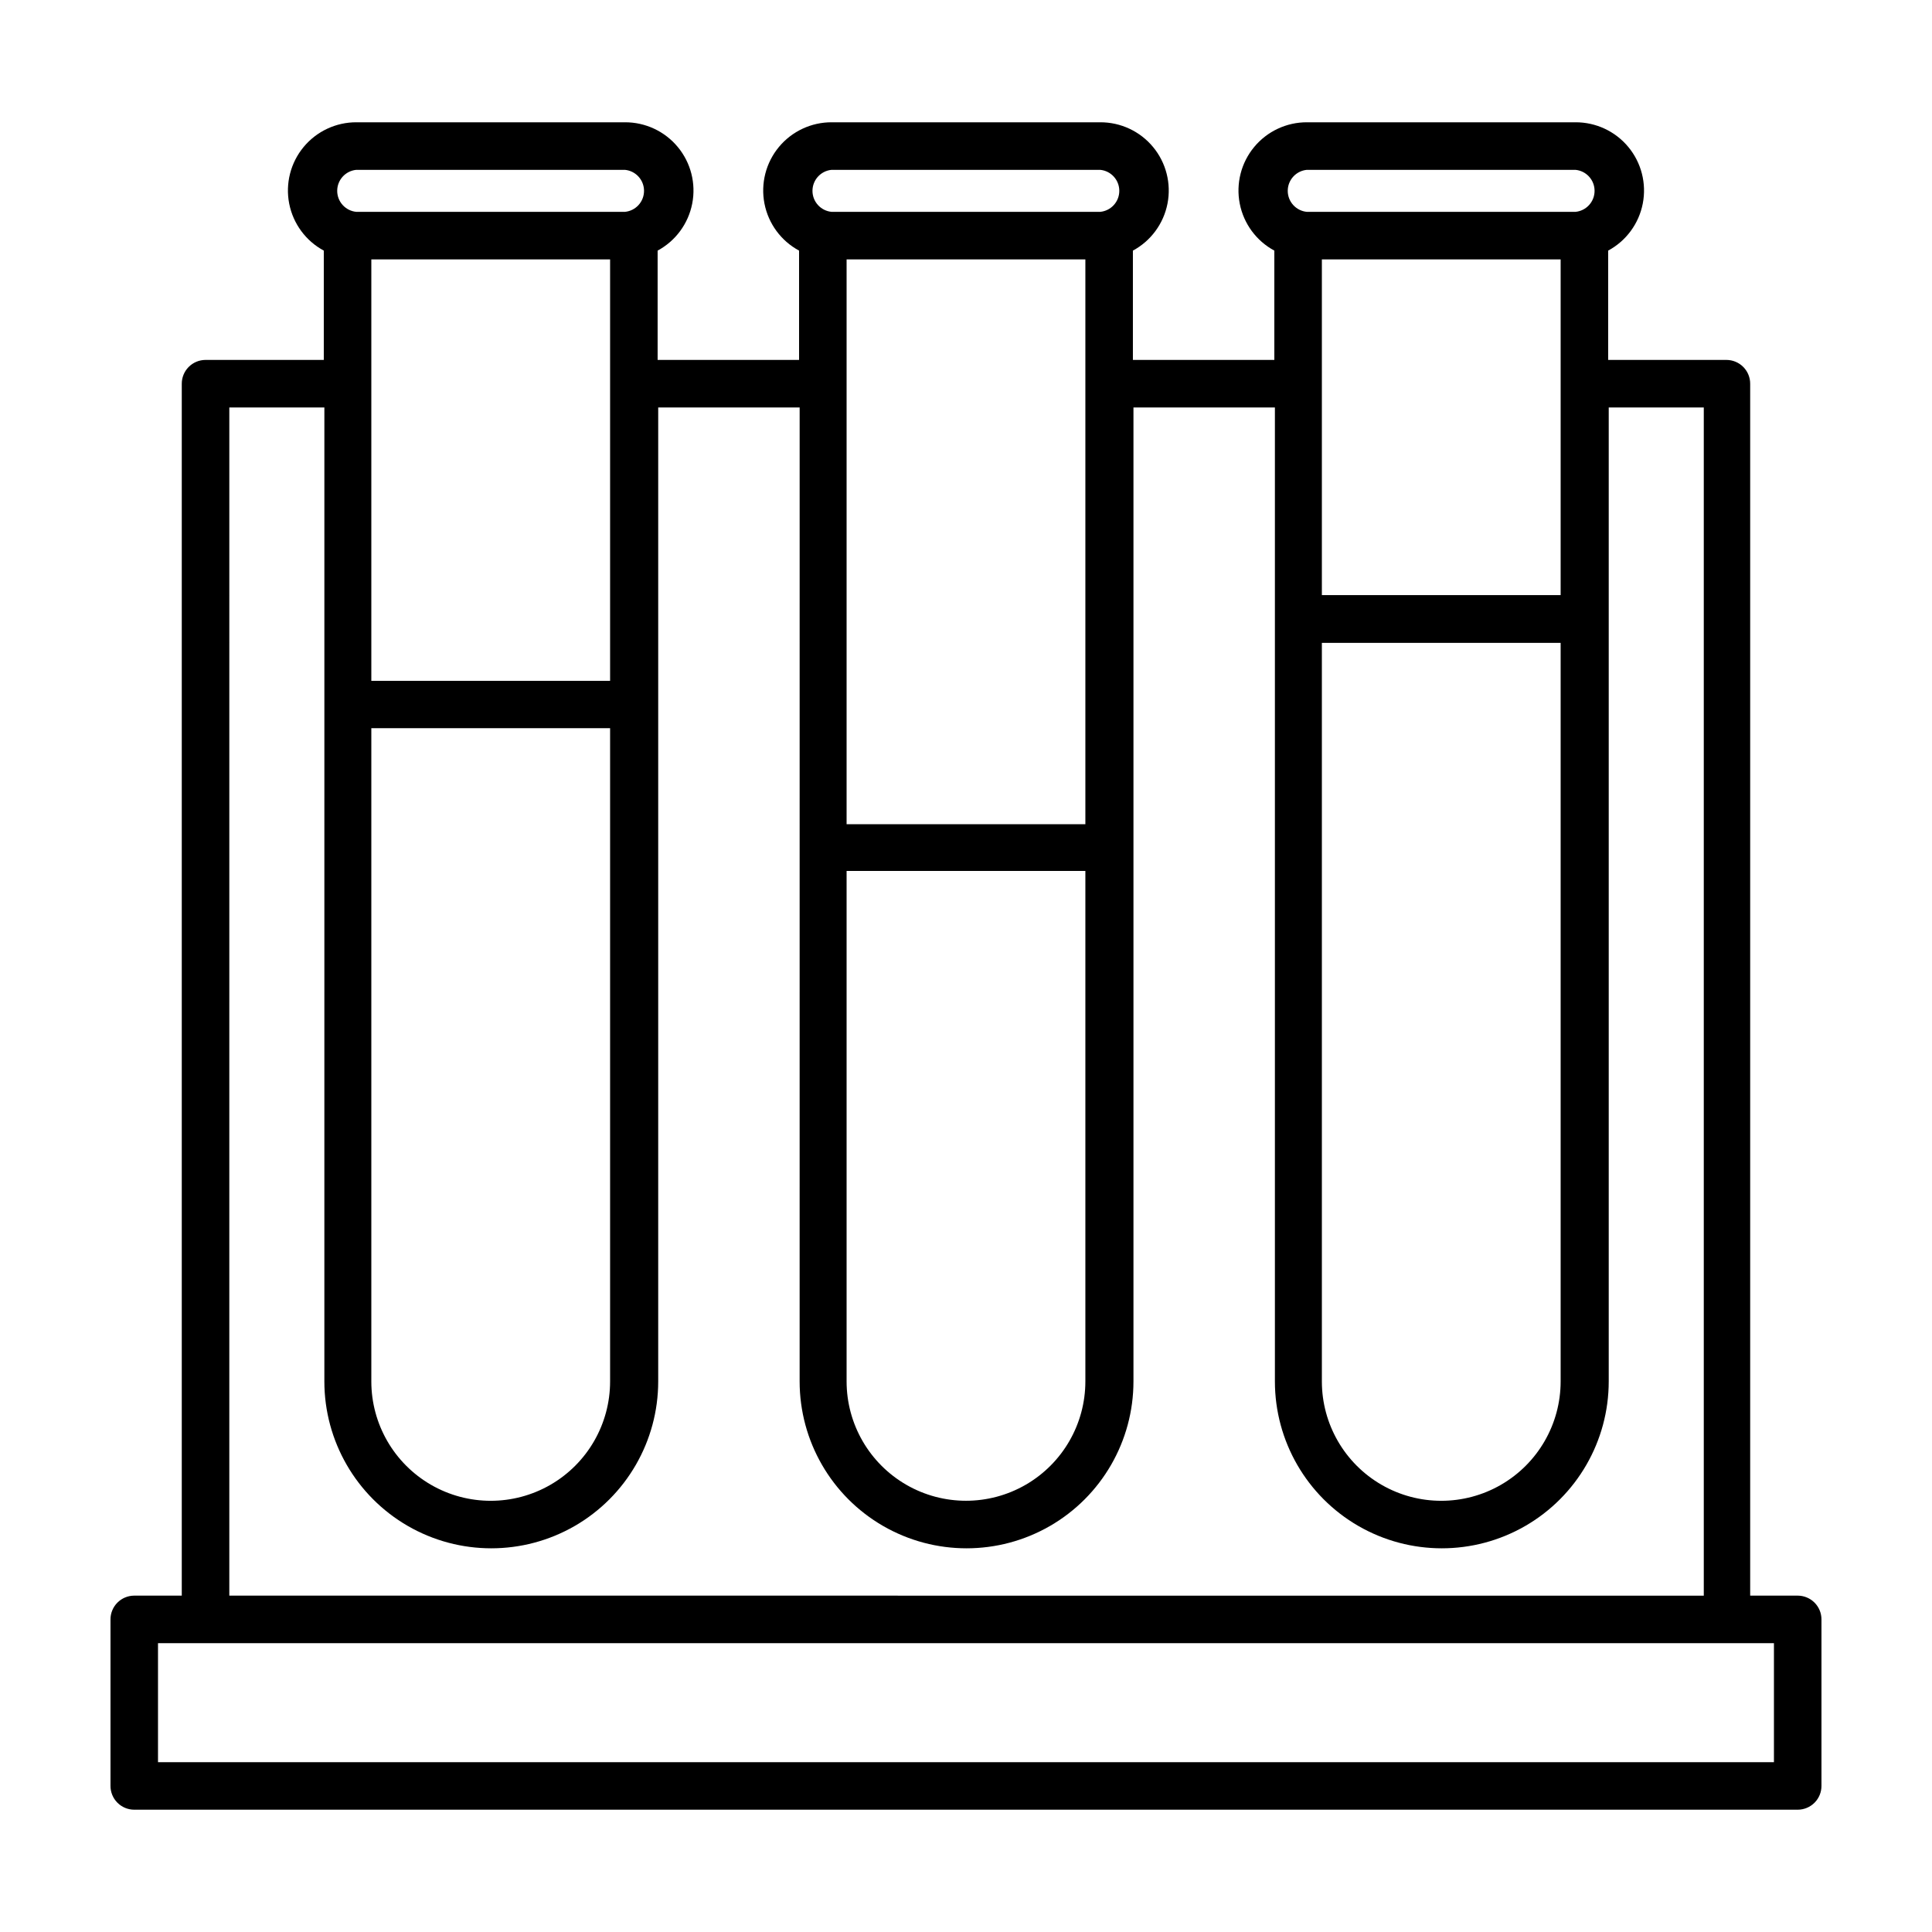 <?xml version="1.0" encoding="UTF-8"?>
<!-- Uploaded to: ICON Repo, www.iconrepo.com, Generator: ICON Repo Mixer Tools -->
<svg fill="#000000" width="800px" height="800px" version="1.1" viewBox="144 144 512 512" xmlns="http://www.w3.org/2000/svg">
 <path d="m620.41 566.86h-12.594v-321.13c0.012-1.676-0.645-3.293-1.828-4.484-1.18-1.191-2.789-1.863-4.469-1.863h-31.34v-28.969c4.769-2.57 8.137-7.144 9.172-12.461 1.035-5.316-0.367-10.82-3.82-14.992-3.453-4.172-8.598-6.578-14.016-6.555h-71.137c-5.418-0.023-10.562 2.383-14.016 6.555-3.453 4.172-4.856 9.676-3.82 14.992s4.402 9.891 9.168 12.461v28.969h-37.48v-28.969c4.766-2.57 8.133-7.144 9.168-12.461s-0.363-10.82-3.82-14.992c-3.453-4.172-8.598-6.578-14.016-6.555h-71.137c-5.418-0.023-10.562 2.383-14.016 6.555-3.453 4.172-4.856 9.676-3.82 14.992s4.402 9.891 9.172 12.461v28.969h-37.484v-28.969c4.769-2.57 8.133-7.144 9.168-12.461 1.039-5.316-0.363-10.82-3.82-14.992-3.453-4.172-8.598-6.578-14.016-6.555h-71.137c-5.418-0.023-10.559 2.383-14.016 6.555-3.453 4.172-4.856 9.676-3.82 14.992 1.039 5.316 4.402 9.891 9.172 12.461v28.969h-31.336c-1.68 0-3.289 0.672-4.473 1.863s-1.84 2.809-1.828 4.484v321.13h-12.594c-1.68 0-3.289 0.672-4.473 1.863-1.18 1.191-1.84 2.805-1.824 4.484v44.035c-0.016 1.68 0.645 3.293 1.824 4.484 1.184 1.191 2.793 1.863 4.473 1.863h440.83c1.68 0 3.289-0.672 4.473-1.863 1.184-1.191 1.84-2.805 1.824-4.484v-44.035c0.016-1.68-0.641-3.293-1.824-4.484-1.184-1.191-2.793-1.863-4.473-1.863zm-62.824-354.12v88.973h-63.277v-88.973zm-63.277 101.62h63.277v195.73c0 11.301-6.031 21.746-15.82 27.398-9.789 5.652-21.848 5.652-31.637 0-9.789-5.652-15.82-16.098-15.82-27.398zm-3.93-125.35h71.137c2.871 0.273 5.062 2.684 5.062 5.566 0 2.883-2.191 5.293-5.062 5.566h-71.188c-2.871-0.273-5.062-2.684-5.062-5.566 0-2.883 2.191-5.293 5.062-5.566zm-58.746 23.73v149.68h-63.277v-149.68zm-63.277 162.07h63.277v135.27c0 11.301-6.031 21.746-15.82 27.398-9.789 5.652-21.848 5.652-31.637 0-9.789-5.652-15.82-16.098-15.82-27.398zm-3.93-185.8h71.137c2.871 0.273 5.062 2.684 5.062 5.566 0 2.883-2.191 5.293-5.062 5.566h-71.188c-2.871-0.273-5.062-2.684-5.062-5.566 0-2.883 2.191-5.293 5.062-5.566zm-58.746 23.73v111.69h-63.277v-111.69zm-63.277 124.24h63.277v173.11c0 11.301-6.027 21.746-15.816 27.398-9.789 5.652-21.852 5.652-31.641 0-9.789-5.652-15.82-16.098-15.82-27.398zm-3.93-147.97h71.137c2.871 0.273 5.062 2.684 5.062 5.566 0 2.883-2.191 5.293-5.062 5.566h-71.188c-2.871-0.273-5.062-2.684-5.062-5.566 0-2.883 2.191-5.293 5.062-5.566zm-33.703 62.977h25.191l-0.004 258.1c0 15.801 8.434 30.406 22.117 38.309 13.688 7.898 30.551 7.898 44.238 0 13.684-7.902 22.117-22.508 22.117-38.309v-258.1h37.484l-0.004 258.1c0 15.801 8.434 30.406 22.117 38.309 13.688 7.898 30.551 7.898 44.234 0 13.688-7.902 22.117-22.508 22.117-38.309v-258.1h37.484v258.1c0 15.801 8.43 30.406 22.117 38.309 13.688 7.898 30.547 7.898 44.234 0 13.688-7.902 22.117-22.508 22.117-38.309v-258.1h25.191v314.88l-390.75-0.004zm409.34 359.01h-428.24v-31.535h428.24z"/>
</svg>